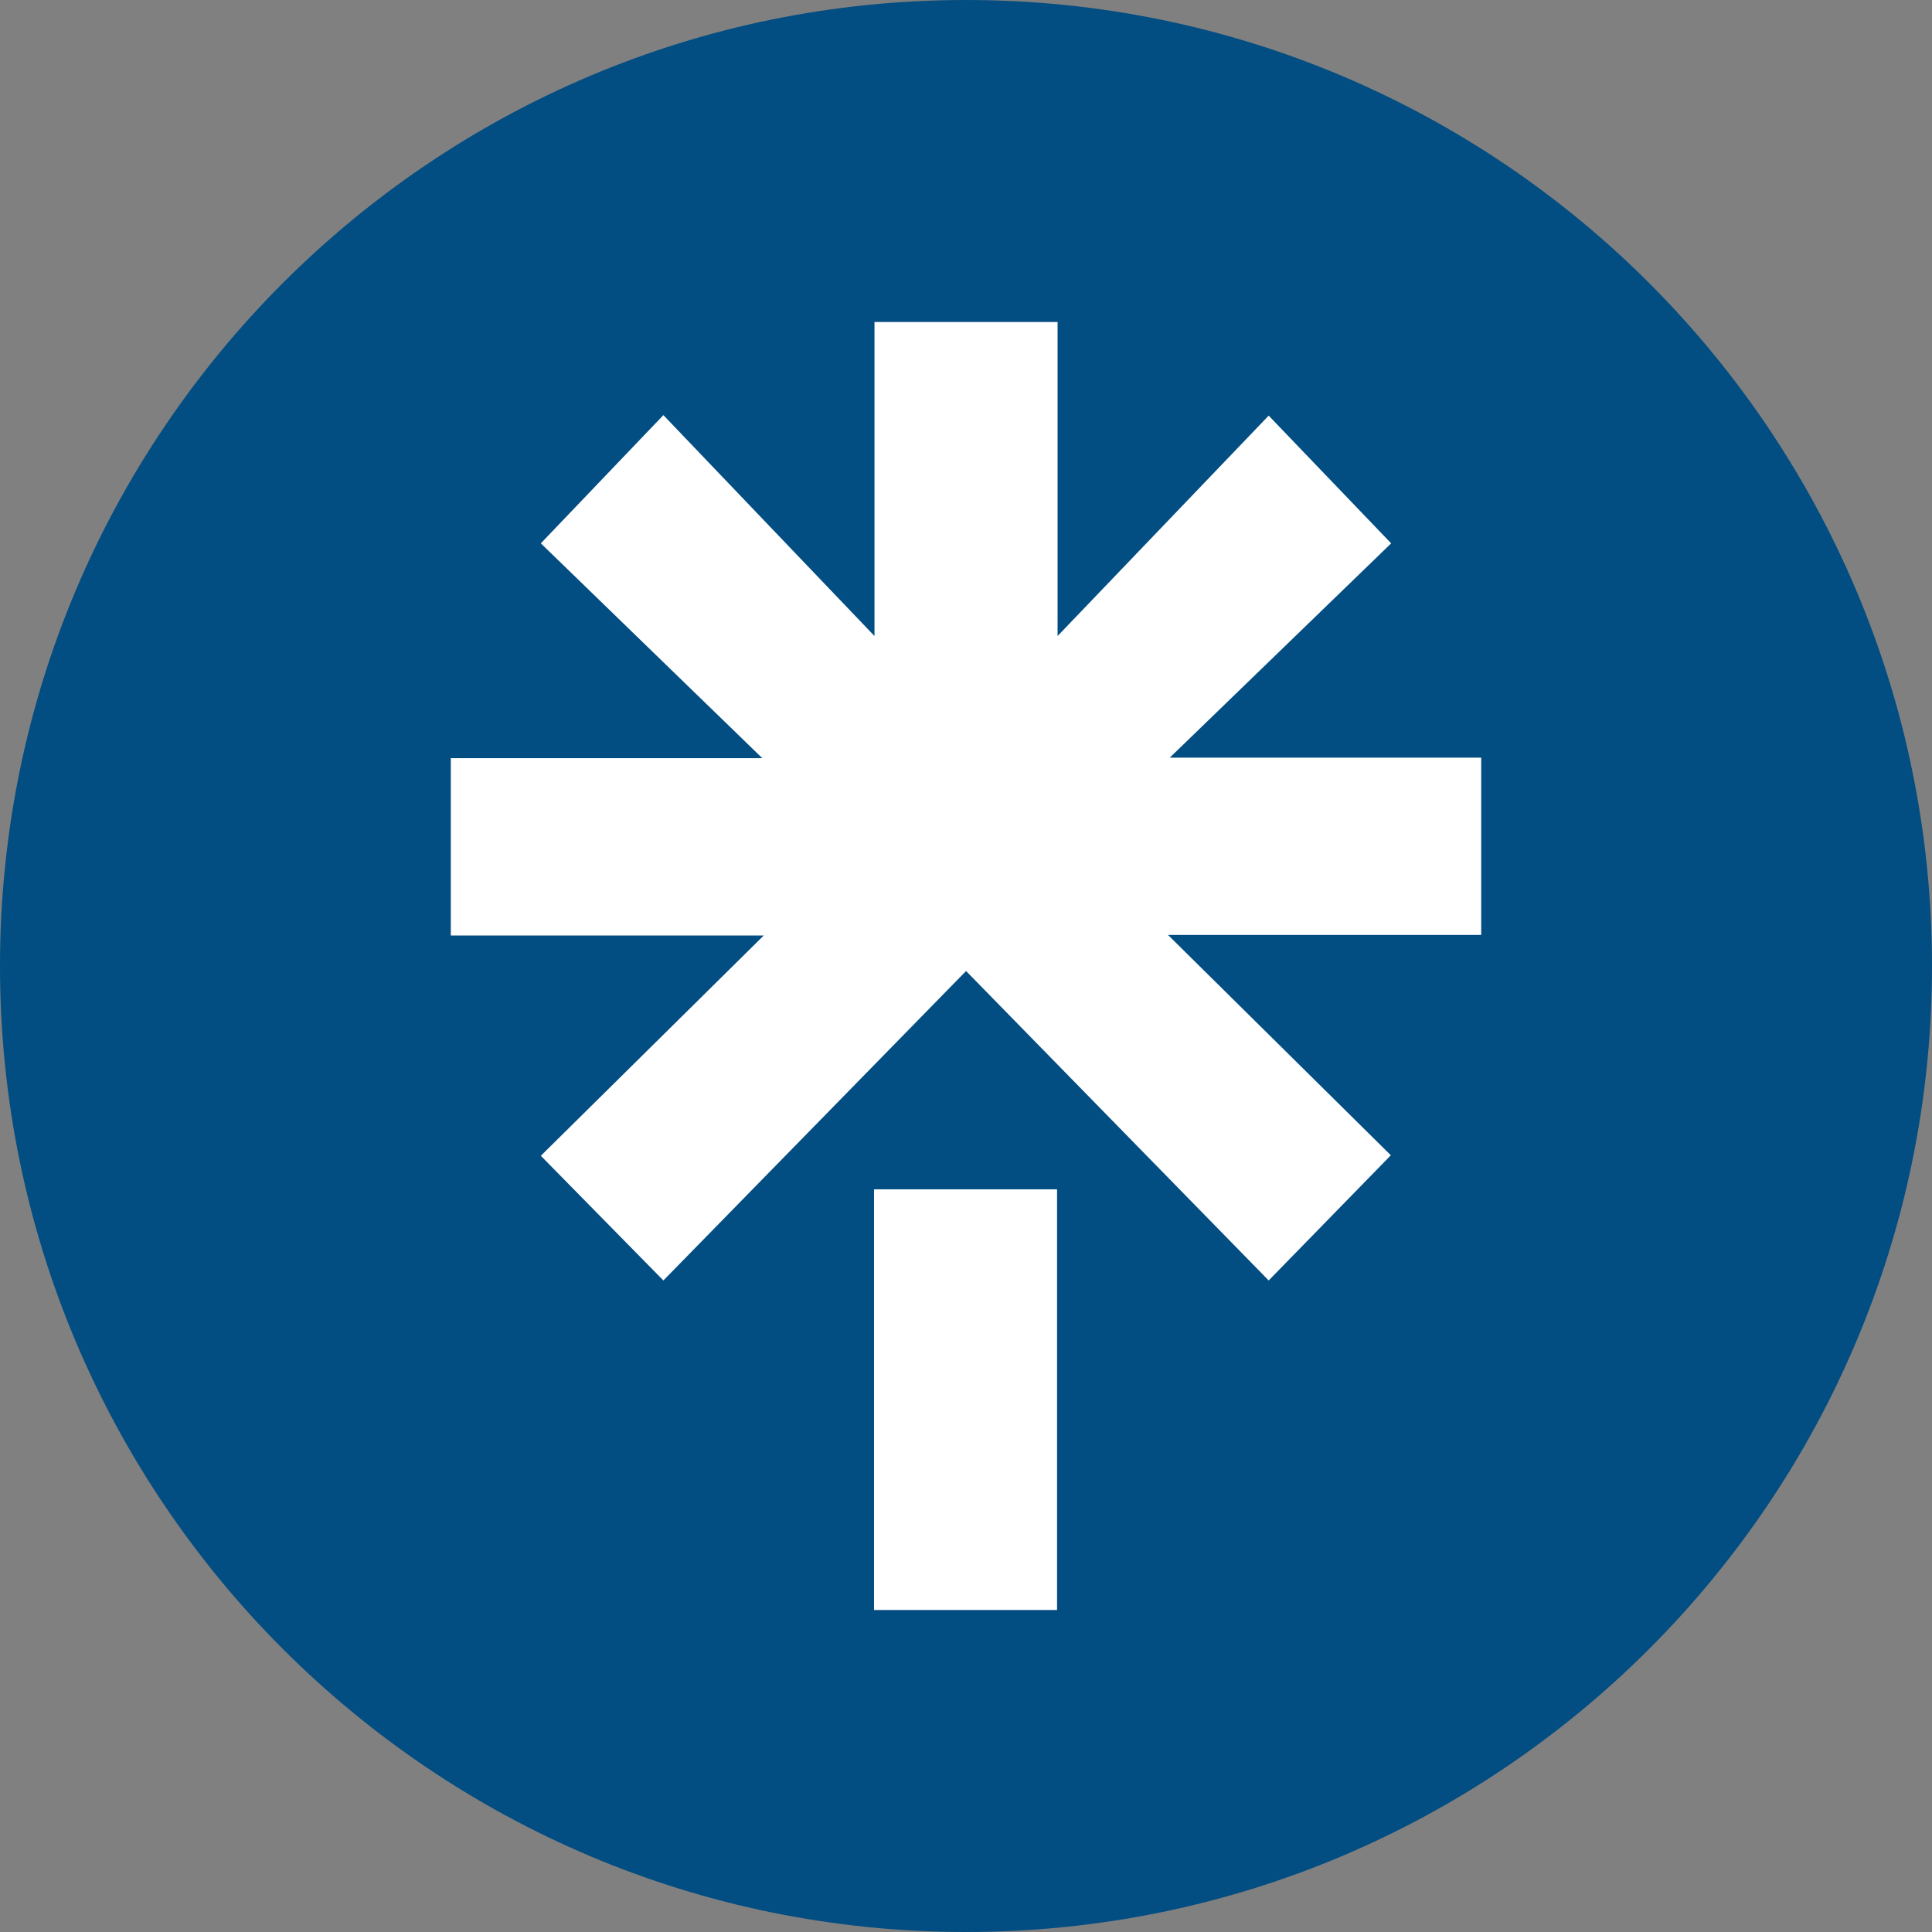 <svg width="30" height="30" viewBox="0 0 30 30" fill="none" xmlns="http://www.w3.org/2000/svg">
<rect x="0" y="0" width="30" height="30" fill="#808080" stroke="none"/>
<g clip-path="url(#clip0_191_633)">
<path d="M15 30C23.284 30 30 23.284 30 15C30 6.716 23.284 0 15 0C6.716 0 0 6.716 0 15C0 23.284 6.716 30 15 30Z" fill="#024D81"/>
<g clip-path="url(#clip1_191_633)">
<path d="M13.572 18.468H16.414V25H13.572V18.468ZM7 11.773H11.837L8.398 8.437L10.301 6.446L13.579 9.876V5H16.422V9.876L19.7 6.454L21.602 8.437L18.164 11.765L23 11.765V14.518H18.137L21.597 17.939L19.7 19.883L15.001 15.078L10.301 19.883L8.398 17.947L11.86 14.526H7V11.773Z" fill="white"/>
</g>
</g>
<defs>
<clipPath id="clip0_191_633">
<rect width="30" height="30" fill="white"/>
</clipPath>
<clipPath id="clip1_191_633">
<rect width="16" height="20" fill="white" transform="translate(7 5)"/>
</clipPath>
</defs>
</svg>
